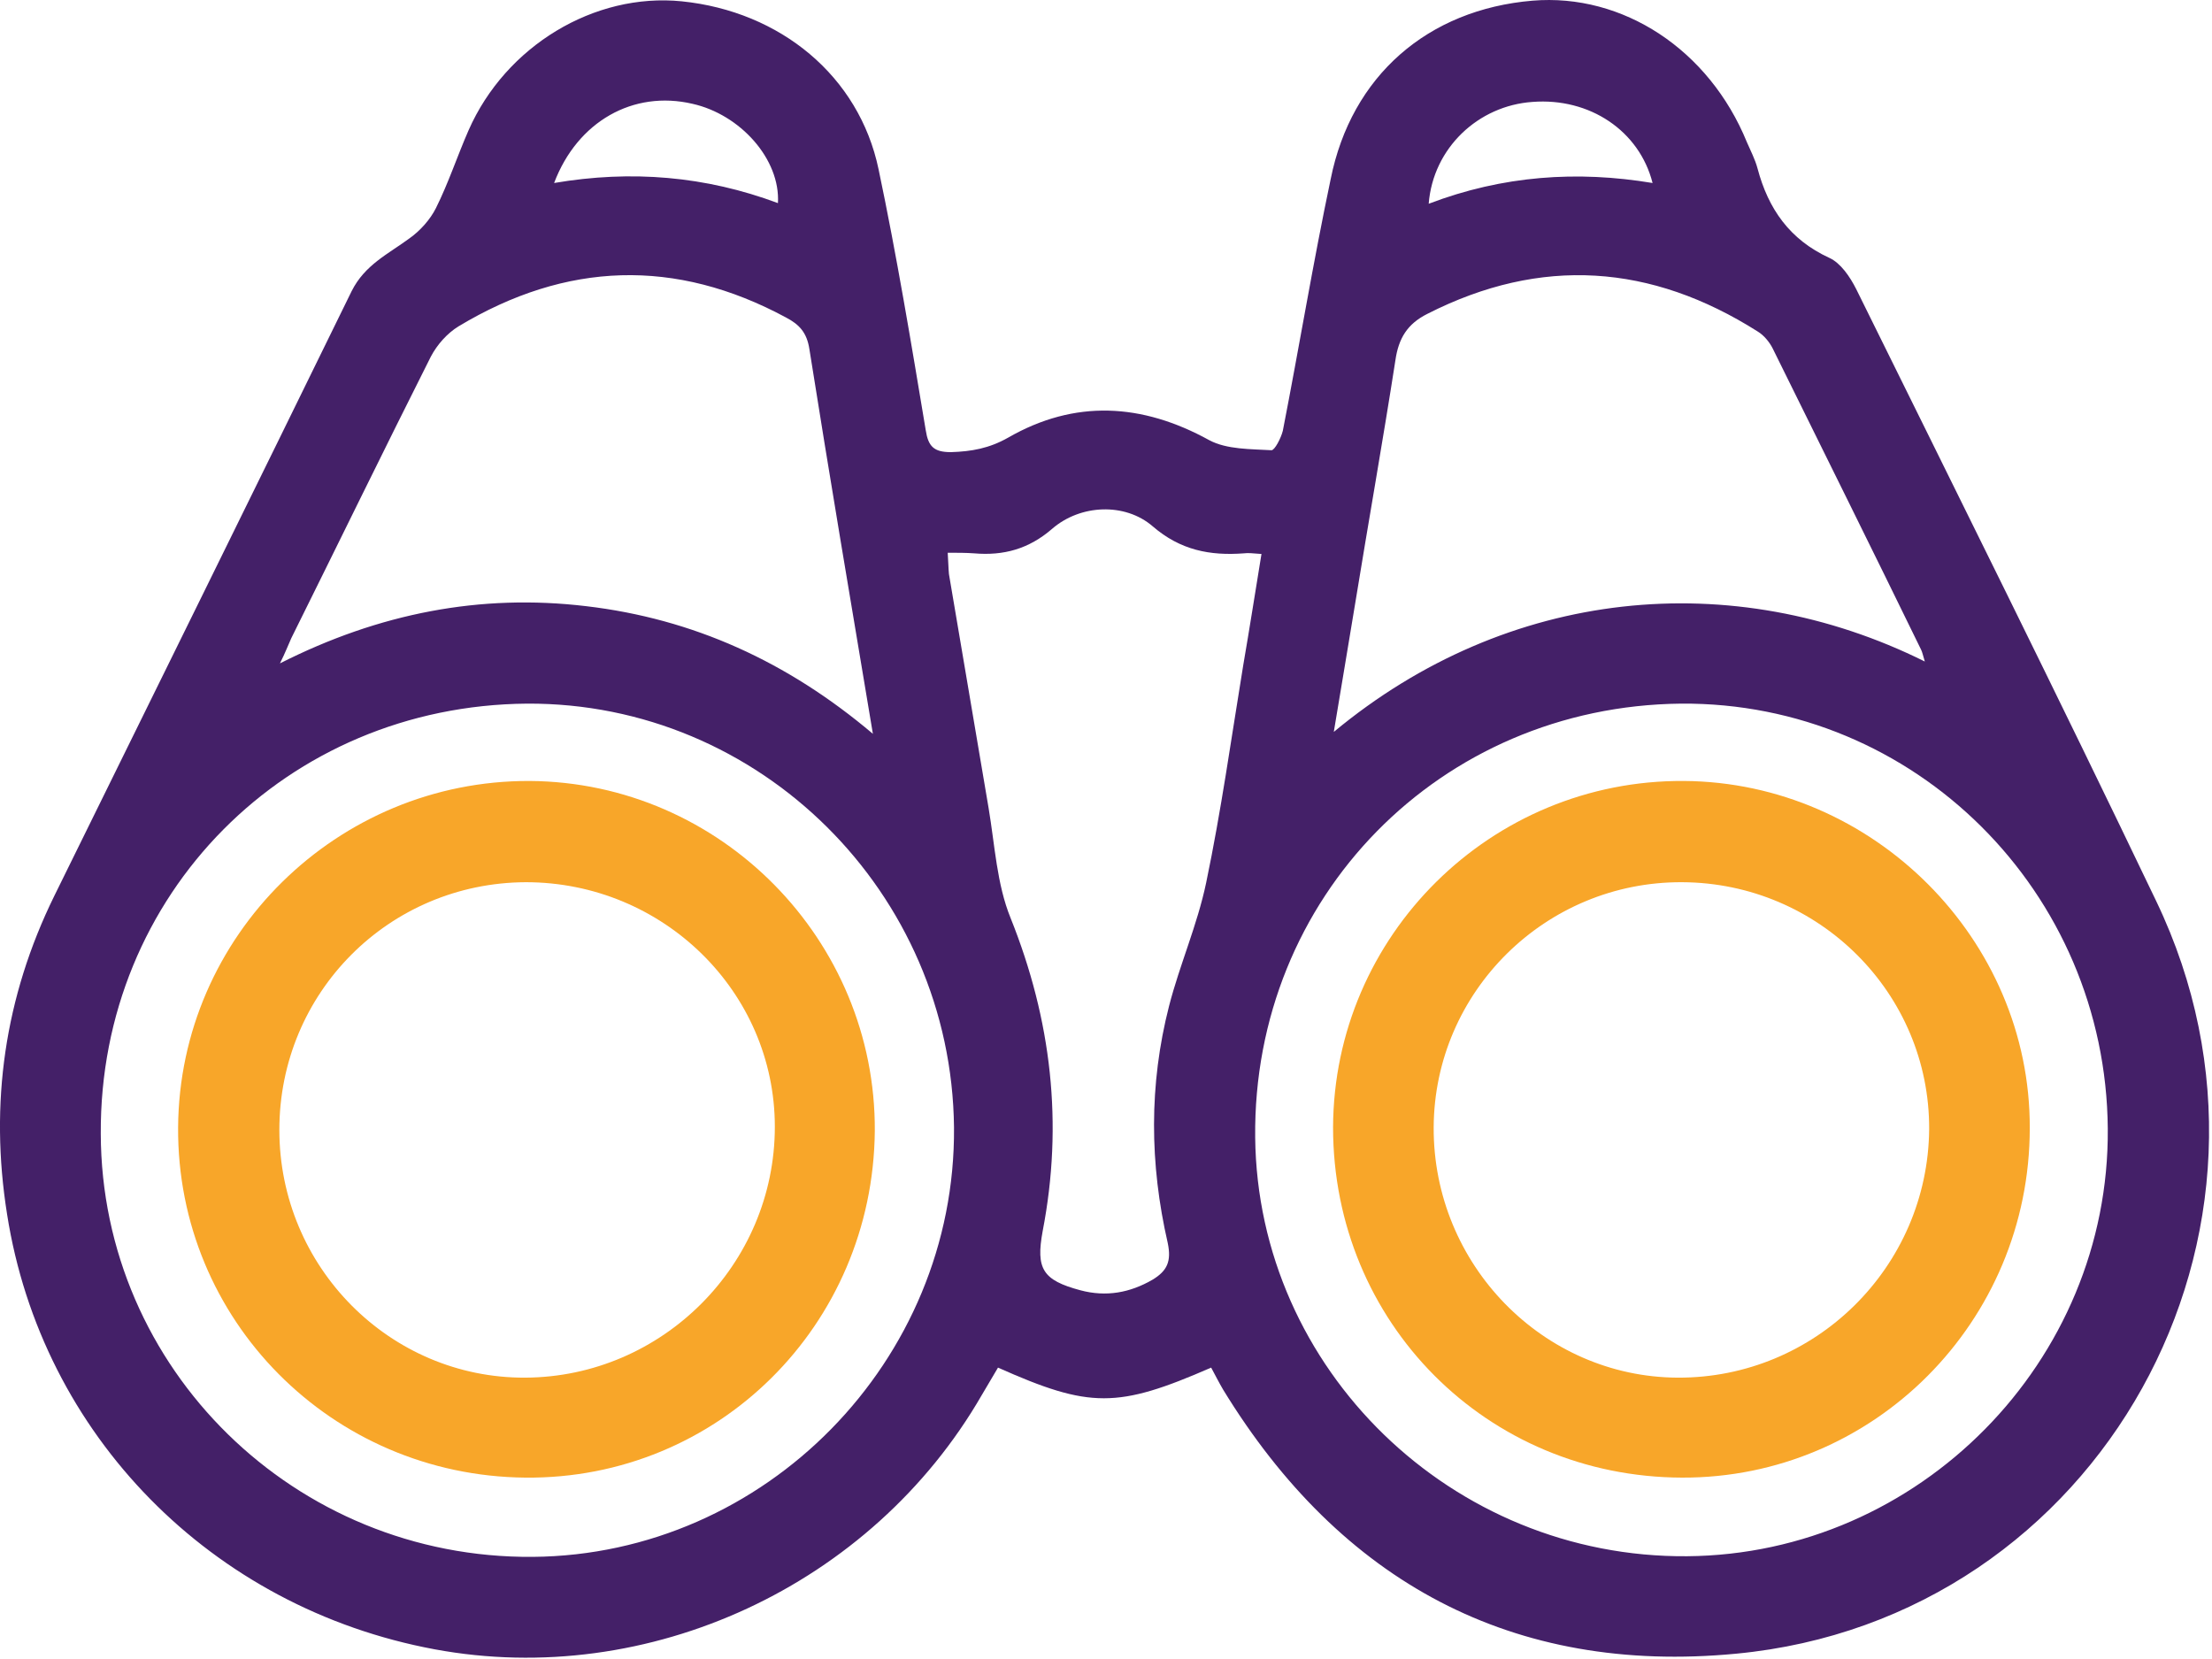 <?xml version="1.0" encoding="UTF-8"?> <svg xmlns="http://www.w3.org/2000/svg" width="52" height="39" viewBox="0 0 52 39" fill="none"><path d="M28.472 32.15C26.27 33.111 25.619 33.111 23.461 32.15C23.328 32.372 23.21 32.579 23.077 32.8C20.49 37.279 15.243 39.703 10.217 38.772C4.97 37.796 0.979 33.732 0.166 28.543C-0.248 25.942 0.107 23.444 1.275 21.064C3.61 16.319 5.946 11.589 8.266 6.845C8.577 6.224 9.124 5.973 9.626 5.603C9.877 5.426 10.114 5.16 10.247 4.894C10.543 4.302 10.75 3.667 11.016 3.061C11.888 1.08 13.972 -0.176 16.026 0.031C18.347 0.267 20.195 1.79 20.653 3.977C21.082 6.017 21.422 8.072 21.762 10.111C21.821 10.496 21.954 10.629 22.353 10.629C22.84 10.614 23.254 10.54 23.698 10.289C25.265 9.387 26.846 9.476 28.428 10.348C28.842 10.569 29.403 10.555 29.891 10.584C29.965 10.584 30.113 10.303 30.157 10.126C30.541 8.16 30.867 6.18 31.281 4.214C31.768 1.775 33.572 0.223 36.025 0.016C38.154 -0.162 40.179 1.169 41.066 3.342C41.154 3.548 41.258 3.741 41.317 3.962C41.568 4.908 42.071 5.633 43.002 6.061C43.268 6.18 43.49 6.505 43.638 6.8C46.003 11.589 48.382 16.364 50.688 21.182C54.413 28.942 49.373 38.062 40.814 38.875C35.567 39.378 31.517 37.19 28.753 32.667C28.649 32.49 28.561 32.313 28.472 32.15ZM12.39 16.541C6.744 16.585 2.339 21.02 2.369 26.651C2.383 32.179 6.936 36.643 12.523 36.599C17.992 36.555 22.471 31.987 22.427 26.504C22.368 20.975 17.859 16.512 12.39 16.541ZM39.514 16.541C33.852 16.6 29.448 21.094 29.507 26.74C29.566 32.194 34.133 36.629 39.661 36.584C45.116 36.54 49.594 32.002 49.55 26.533C49.506 20.961 45.012 16.497 39.514 16.541ZM6.581 15.595C8.917 14.413 11.296 13.954 13.78 14.25C16.293 14.546 18.51 15.551 20.52 17.251C20.003 14.161 19.5 11.19 19.027 8.205C18.968 7.82 18.791 7.628 18.48 7.465C15.879 6.061 13.307 6.15 10.779 7.672C10.513 7.835 10.277 8.101 10.129 8.382C9.02 10.584 7.941 12.802 6.847 15.004C6.773 15.166 6.714 15.329 6.581 15.595ZM45.249 15.551C45.204 15.403 45.19 15.329 45.16 15.27C44.007 12.905 42.839 10.555 41.672 8.19C41.598 8.042 41.465 7.879 41.317 7.791C38.819 6.209 36.232 6.017 33.557 7.377C33.084 7.613 32.877 7.953 32.803 8.471C32.507 10.377 32.167 12.284 31.857 14.191C31.694 15.166 31.532 16.157 31.355 17.206C35.449 13.807 40.726 13.304 45.249 15.551ZM22.279 12.994C22.294 13.215 22.294 13.348 22.308 13.496C22.619 15.329 22.929 17.162 23.24 18.995C23.387 19.867 23.432 20.783 23.757 21.581C24.718 23.976 24.999 26.415 24.511 28.942C24.348 29.829 24.511 30.095 25.398 30.332C26.004 30.494 26.565 30.391 27.098 30.081C27.438 29.874 27.541 29.652 27.452 29.223C27.024 27.361 27.009 25.498 27.482 23.651C27.733 22.675 28.147 21.744 28.354 20.754C28.709 19.054 28.945 17.354 29.226 15.639C29.374 14.782 29.507 13.925 29.655 13.023C29.448 13.008 29.344 12.994 29.241 13.008C28.443 13.068 27.748 12.934 27.098 12.373C26.447 11.811 25.398 11.855 24.733 12.432C24.186 12.905 23.594 13.068 22.9 13.008C22.707 12.994 22.501 12.994 22.279 12.994ZM13.026 4.302C14.844 3.992 16.588 4.14 18.288 4.775C18.347 3.741 17.401 2.691 16.278 2.44C14.888 2.115 13.573 2.854 13.026 4.302ZM33.586 4.79C35.331 4.125 37.075 4.007 38.849 4.302C38.538 3.075 37.37 2.292 36.025 2.396C34.754 2.484 33.69 3.475 33.586 4.79Z" fill="#442068"></path><path d="M20.565 26.592C20.52 31.159 16.869 34.781 12.346 34.736C7.794 34.692 4.158 31.026 4.187 26.503C4.217 21.995 7.927 18.344 12.45 18.359C16.943 18.388 20.594 22.098 20.565 26.592ZM6.567 26.562C6.567 29.785 9.168 32.401 12.346 32.386C15.569 32.371 18.215 29.726 18.215 26.488C18.215 23.311 15.583 20.739 12.361 20.739C9.139 20.753 6.567 23.34 6.567 26.562Z" fill="#F8A629"></path><path d="M39.542 34.736C34.945 34.722 31.338 31.085 31.338 26.503C31.353 21.995 35.048 18.329 39.586 18.359C44.035 18.389 47.731 22.084 47.716 26.518C47.716 31.071 44.05 34.751 39.542 34.736ZM39.542 20.739C36.334 20.724 33.718 23.311 33.703 26.503C33.689 29.726 36.275 32.371 39.438 32.386C42.675 32.401 45.321 29.785 45.351 26.548C45.366 23.355 42.764 20.753 39.542 20.739Z" fill="#F8A629"></path></svg> 